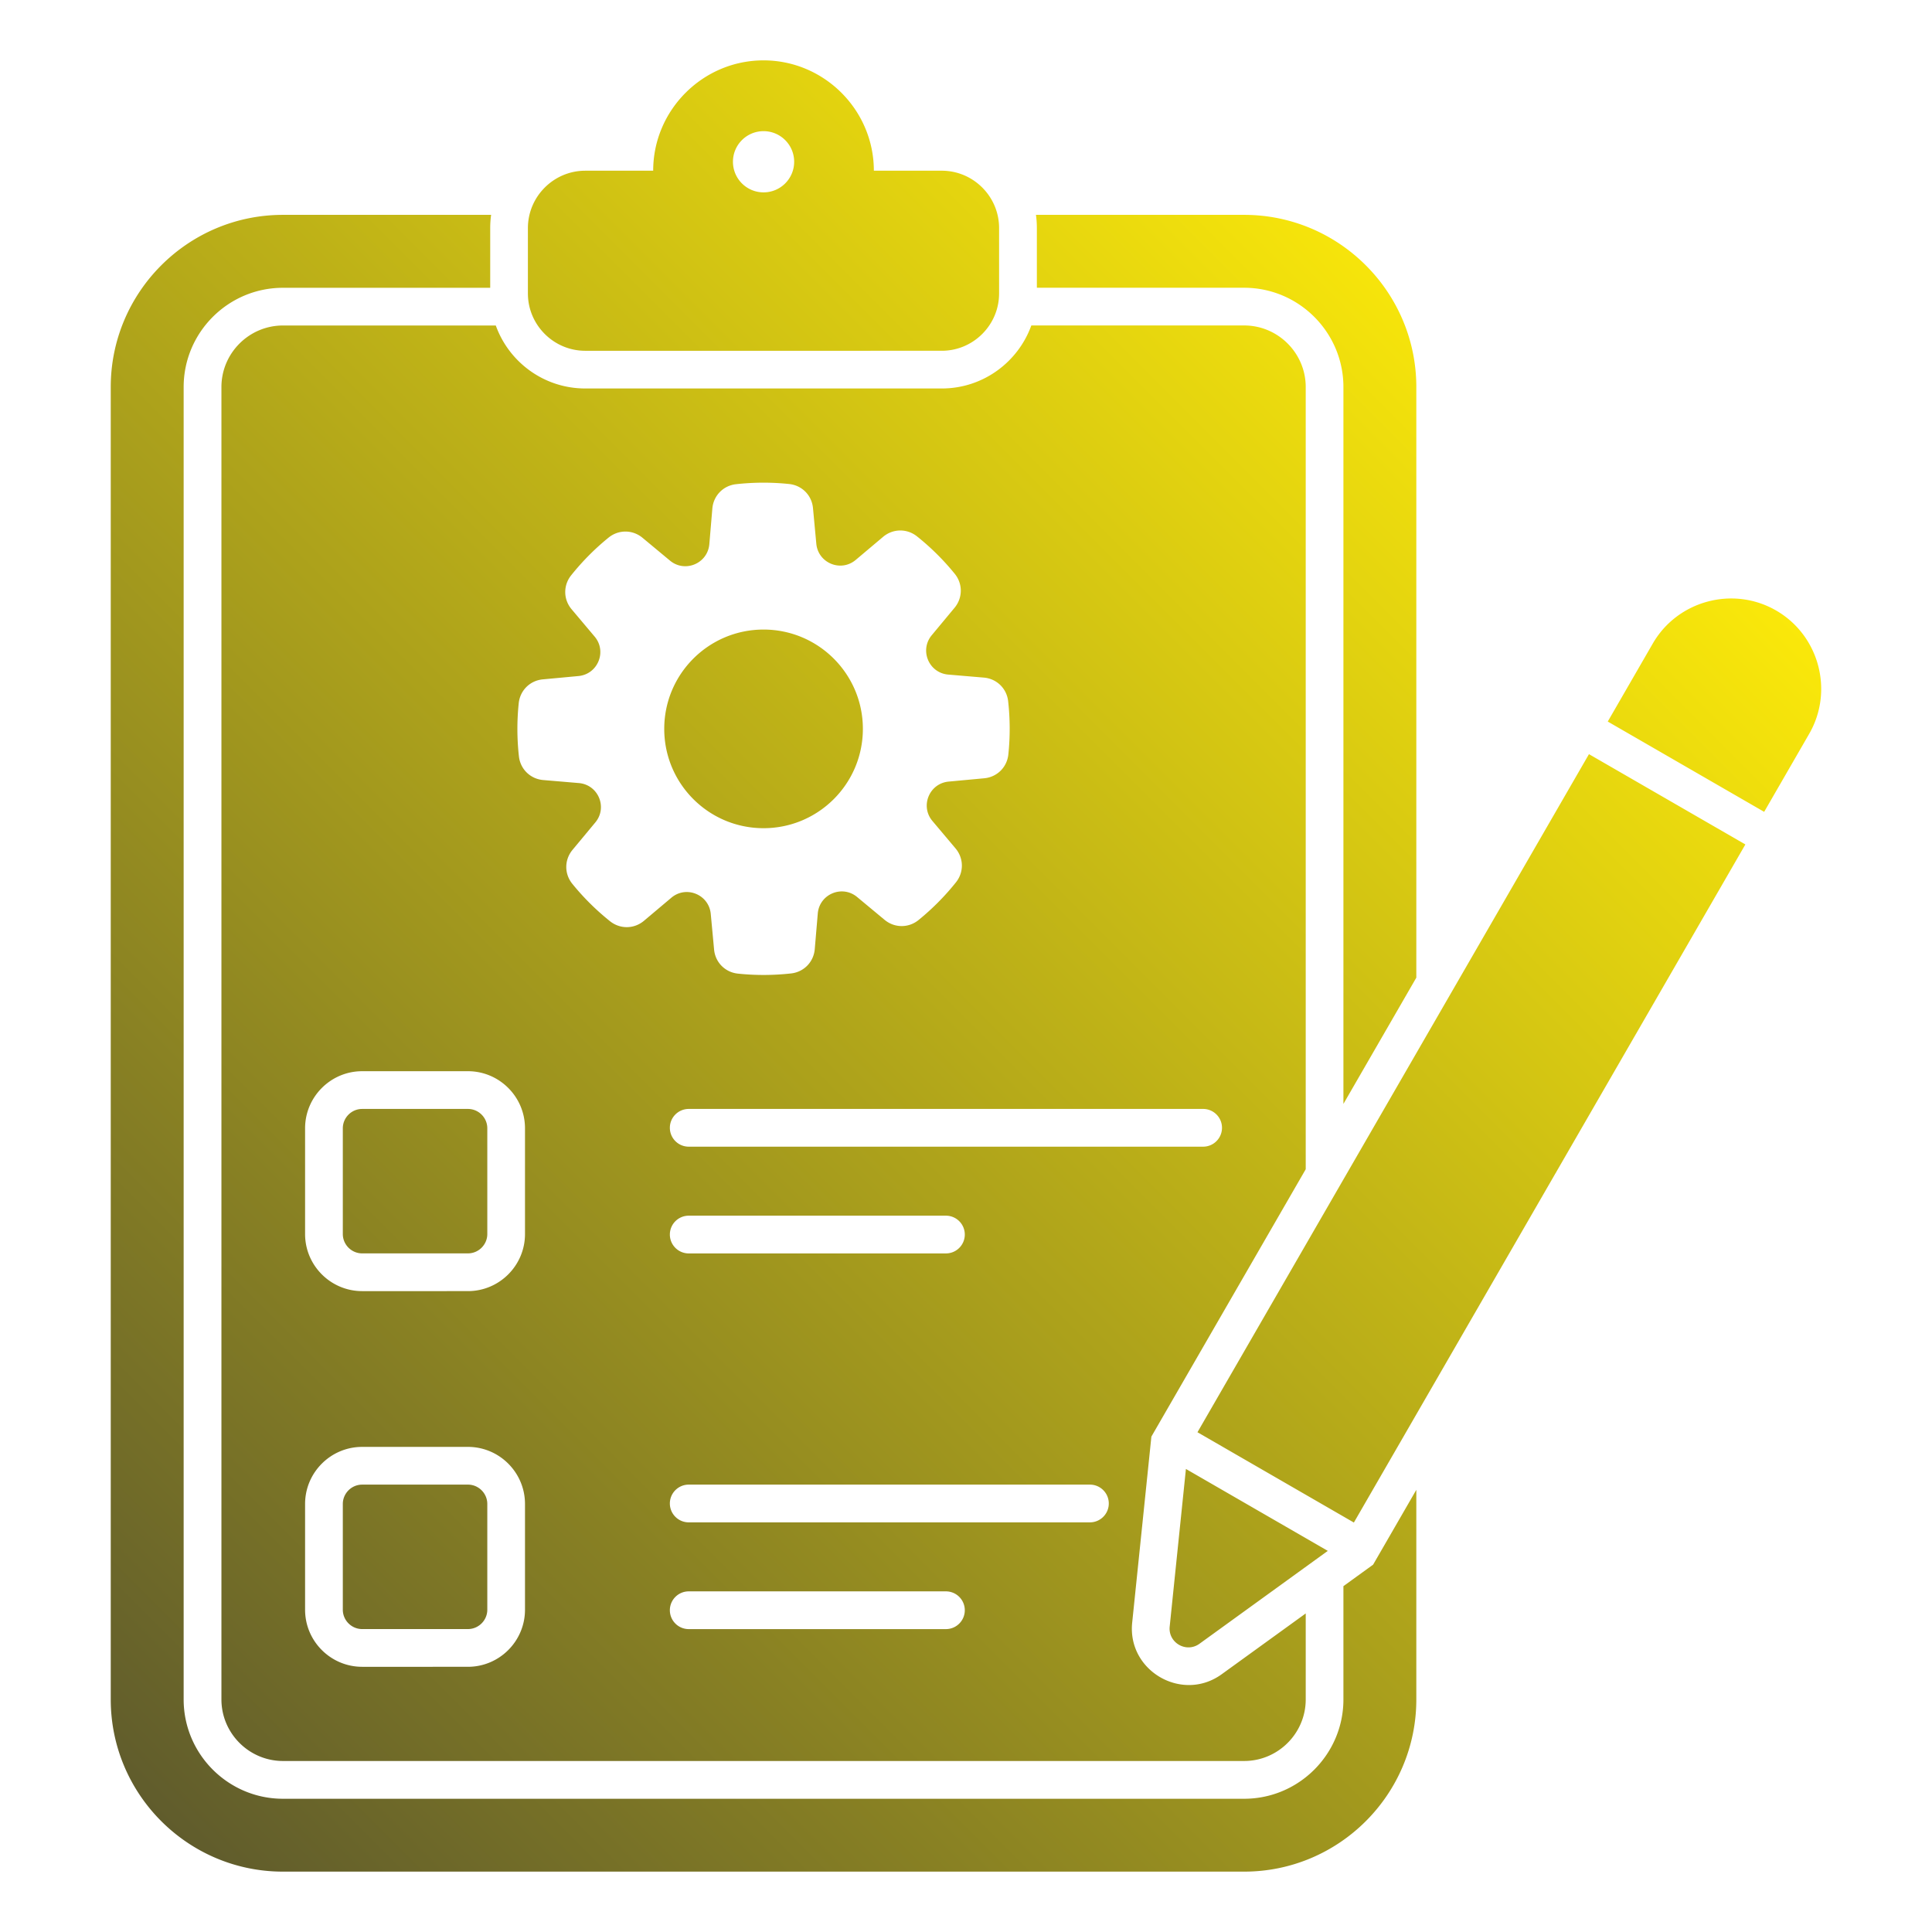 <svg xmlns="http://www.w3.org/2000/svg" version="1.1" xmlns:xlink="http://www.w3.org/1999/xlink" width="512" height="512" x="0" y="0" viewBox="0 0 512 512" style="enable-background:new 0 0 512 512" xml:space="preserve" class=""><g><linearGradient id="a" x1="19.468" x2="394.437" y1="459.352" y2="84.383" gradientUnits="userSpaceOnUse"><stop stop-opacity="1" stop-color="#605c2c" offset="0"></stop><stop stop-opacity="1" stop-color="#fae80a" offset="1"></stop></linearGradient><path fill="url(#a)" fill-rule="evenodd" d="m375.34 259.09-19.32 33.46V102.57c0-14.49-11.81-26.31-26.31-26.31h-54.93V60.44c0-1.19-.08-2.36-.24-3.5h55.17c25.16 0 45.63 20.47 45.63 45.63zm0 135.73-11.45 19.83-7.87 5.7v30.03c0 14.49-11.81 26.31-26.31 26.31H74.98c-14.49 0-26.31-11.81-26.31-26.31v-347.8c0-14.5 11.81-26.31 26.31-26.31h54.93V60.44c0-1.19.08-2.36.24-3.5H74.98c-25.16 0-45.63 20.47-45.63 45.63v347.8c0 25.16 20.47 45.63 45.63 45.63h254.73c25.16 0 45.63-20.47 45.63-45.63zm-192.82 8.62c-2.76 0-5-2.24-5-5s2.24-5 5-5h106.32c2.76 0 5 2.24 5 5s-2.24 5-5 5zm0 28.29c-2.76 0-5-2.24-5-5s2.24-5 5-5h68.16c2.76 0 5 2.24 5 5s-2.24 5-5 5zm-86.54-48.29H124c8.34 0 15.13 6.79 15.13 15.13v28.02c0 8.34-6.79 15.13-15.13 15.13H95.98c-8.34 0-15.13-6.79-15.13-15.13v-28.02c0-8.34 6.79-15.13 15.13-15.13zm28.03 10c2.82 0 5.13 2.31 5.13 5.13v28.02c0 2.82-2.31 5.13-5.13 5.13H95.98c-2.82 0-5.13-2.31-5.13-5.13v-28.02c0-2.82 2.31-5.13 5.13-5.13zm58.51-89.56c-2.76 0-5-2.24-5-5s2.24-5 5-5h136.32c2.76 0 5 2.24 5 5s-2.24 5-5 5zm0 28.29c-2.76 0-5-2.24-5-5s2.24-5 5-5h68.16c2.76 0 5 2.24 5 5s-2.24 5-5 5zm-86.54-48.29H124c8.34 0 15.13 6.79 15.13 15.13v28.02c0 8.34-6.79 15.13-15.13 15.13H95.98c-8.34 0-15.13-6.79-15.13-15.13v-28.02c0-8.33 6.79-15.13 15.13-15.13zm28.03 10c2.82 0 5.13 2.31 5.13 5.13v28.02c0 2.82-2.31 5.13-5.13 5.13H95.98c-2.82 0-5.13-2.31-5.13-5.13v-28.02c0-2.82 2.31-5.13 5.13-5.13zm7.38-207.62h-56.4c-8.98 0-16.31 7.33-16.31 16.31v347.8c0 8.98 7.33 16.31 16.31 16.31h254.73c8.97 0 16.31-7.33 16.31-16.31v-22.79l-22.28 16.12c-10.44 7.55-25.04-.88-23.71-13.69l5.09-49.3 40.9-70.85v-207.3c0-8.97-7.33-16.31-16.31-16.31h-56.41c-3.5 9.72-12.81 16.7-23.72 16.7h-94.47c-10.92.01-20.24-6.96-23.73-16.69zm77.74 42.01c3.4.35 6.01 2.99 6.32 6.39l.88 9.43c.48 5.14 6.52 7.62 10.46 4.28l7.24-6.1c2.61-2.2 6.32-2.25 8.99-.12 3.68 2.94 7.04 6.27 10 9.92 2.15 2.65 2.13 6.36-.05 8.99l-6.05 7.28c-3.3 3.97-.78 9.99 4.37 10.43l9.44.8c3.4.29 6.07 2.88 6.44 6.28.52 4.67.54 9.41.05 14.08-.35 3.4-2.99 6.01-6.39 6.32l-9.43.88c-5.14.48-7.62 6.52-4.28 10.46l6.1 7.24c2.2 2.61 2.25 6.32.12 8.99a65.597 65.597 0 0 1-9.92 10c-2.65 2.15-6.36 2.13-8.99-.05l-7.28-6.05c-3.97-3.3-9.99-.78-10.43 4.37l-.8 9.44c-.29 3.4-2.88 6.07-6.28 6.44-4.67.52-9.41.54-14.08.05-3.4-.35-6.01-2.99-6.32-6.39l-.88-9.43c-.48-5.14-6.52-7.62-10.46-4.28l-7.24 6.1c-2.61 2.2-6.32 2.25-8.99.12a65.597 65.597 0 0 1-10-9.92c-2.15-2.65-2.13-6.36.05-8.99l6.05-7.28c3.3-3.97.78-9.99-4.37-10.43l-9.44-.8c-3.4-.29-6.07-2.88-6.44-6.28-.52-4.67-.54-9.41-.05-14.08.35-3.4 2.99-6.01 6.39-6.32l9.43-.88c5.14-.48 7.62-6.52 4.29-10.46l-6.1-7.24c-2.2-2.61-2.25-6.32-.12-8.99 2.94-3.68 6.27-7.04 9.92-10 2.65-2.15 6.36-2.13 8.99.05l7.28 6.05c3.97 3.3 9.99.78 10.43-4.37l.8-9.44c.29-3.4 2.88-6.07 6.28-6.44 4.66-.52 9.4-.54 14.07-.05zm-6.78 38.57c14.53 0 26.32 11.78 26.32 26.32 0 14.53-11.78 26.32-26.32 26.32s-26.32-11.78-26.32-26.32 11.78-26.32 26.32-26.32zm-47.24-121.6h17.99c0-16.08 13.16-29.24 29.24-29.24s29.24 13.16 29.24 29.24h17.99c8.37 0 15.2 6.83 15.2 15.2v17.32c0 8.37-6.83 15.2-15.2 15.2H155.1c-8.37 0-15.2-6.83-15.2-15.2V60.44c.01-8.37 6.84-15.2 15.21-15.2zm47.24-10.48c-4.48 0-8.11 3.63-8.11 8.11s3.63 8.11 8.11 8.11 8.11-3.63 8.11-8.11-3.63-8.11-8.11-8.11zm156.44 368.73 103.75-179.7-41.45-23.93-103.75 179.7zm-44.51-14.2 37.6 21.71-34 24.61c-3.5 2.54-8.35-.26-7.9-4.56zm153.24-174.14-41.45-23.93L438 170.55c6.58-11.4 21.29-15.34 32.69-8.76s15.34 21.29 8.76 32.69z" clip-rule="evenodd" opacity="1" data-original="url(#a)" class=""></path></g></svg>